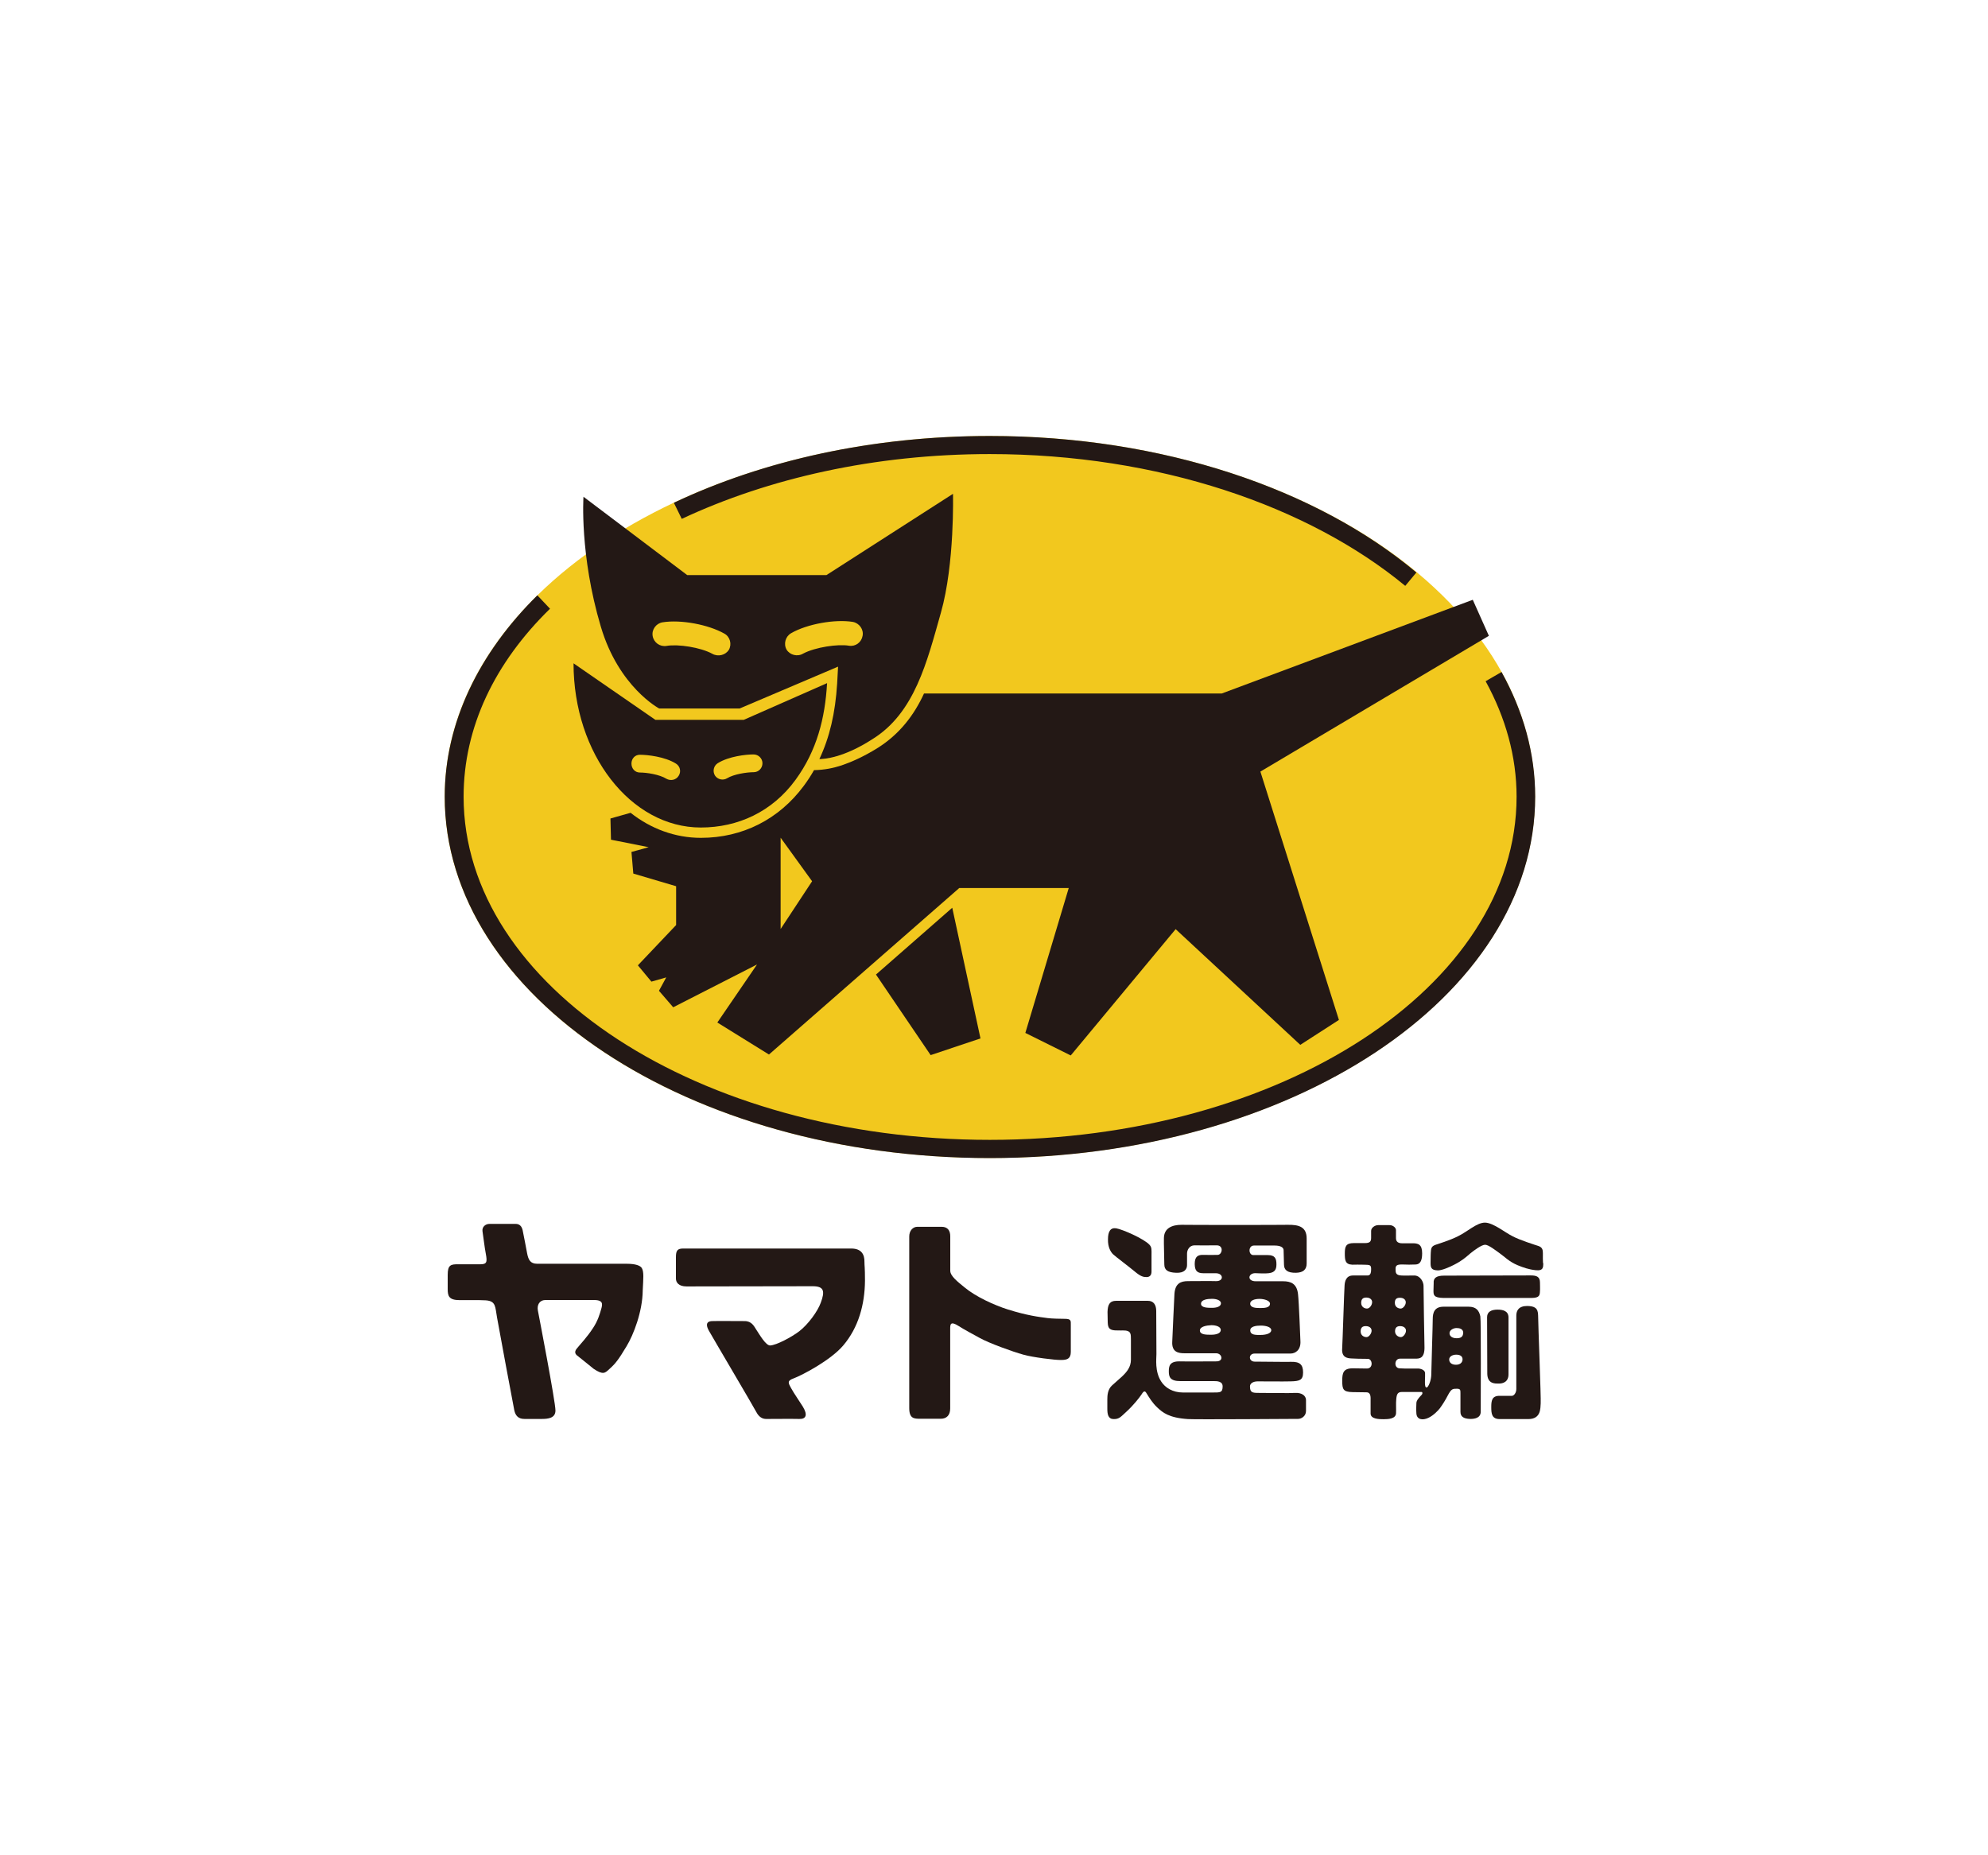 <?xml version="1.0" encoding="utf-8"?>
<!-- Generator: Adobe Illustrator 24.0.2, SVG Export Plug-In . SVG Version: 6.00 Build 0)  -->
<svg version="1.0" id="Layer_1" xmlns="http://www.w3.org/2000/svg" xmlns:xlink="http://www.w3.org/1999/xlink" x="0px" y="0px"
	 viewBox="0 0 300 280" enable-background="new 0 0 300 280" xml:space="preserve">
<g>
	<path fill="#231815" d="M96.86,191.39c-0.22-0.39-0.97-0.66-2.26-0.66s-12.93,0-13.53,0c-1.05,0-1.33-0.61-1.52-1.55
		s-0.47-2.57-0.69-3.56c-0.22-0.91-0.86-0.91-1.13-0.91h-3.84c-0.69,0-1.16,0.5-1.08,1.1c0.14,0.86,0.3,2.38,0.5,3.4
		c0.25,1.33,0.14,1.6-0.91,1.6c-1.05,0-2.73,0-3.18,0c-1.22-0.03-1.66,0.11-1.66,1.6s0,1.33,0,2.13c0,1.05,0.17,1.68,1.82,1.68
		c0,0,3.23-0.03,3.92,0.03c1.55,0.11,1.41,0.94,1.71,2.62c0.3,1.68,2.43,13.2,2.6,13.98c0.17,0.77,0.58,1.3,1.52,1.3
		c0.94,0,1.68,0,2.62,0c0.94,0,2.07-0.11,2.07-1.27c0-1.35-2.49-14.25-2.65-15.08s0.22-1.57,1.1-1.6c0.88,0,6.79,0,7.32,0
		c1.02,0,1.44,0.25,1.19,1.16c-0.28,1.02-0.58,1.99-1.27,3.04c-0.91,1.41-1.96,2.49-2.49,3.15c-0.41,0.52-0.14,0.83,0,0.97
		c0,0,2.49,1.99,2.57,2.07c1.46,0.97,1.71,0.64,2.43-0.03c0.86-0.77,1.33-1.38,2.54-3.4c1.02-1.68,2.4-5.19,2.43-8.42
		C97.08,192.91,97.19,191.99,96.86,191.39"/>
	<path fill="#231815" d="M128.46,188.43c-0.77,0-24.55,0-25.38,0c-0.86,0-1.08,0.33-1.08,1.3c0,0.94,0,2.62,0,3.23
		c0,0.58,0.41,1.19,1.6,1.19c1.19,0,18.28-0.03,19.03-0.03c1.74,0,1.88,0.75,1.22,2.51c-0.47,1.3-1.91,3.26-3.23,4.28
		c-1.19,0.91-3.45,2.1-4.39,2.15c-0.66,0.03-1.6-1.63-2.1-2.38c-0.36-0.55-0.69-1.3-1.77-1.3c-1.1,0-4.39-0.03-4.83,0
		c-0.44,0-1.3,0.11-0.55,1.46c0.55,0.99,6.77,11.52,7.15,12.26c0.39,0.75,0.91,1.05,1.49,1.05s4.2-0.03,5,0
		c1.02,0.03,1.3-0.61,0.52-1.88c-0.44-0.72-1.3-1.93-1.77-2.79c-0.39-0.72-0.64-1.08,0.36-1.44c1.35-0.5,5.63-2.76,7.51-4.97
		c2.32-2.73,3.26-6.21,3.29-9.78c0-2.18-0.08-2.15-0.08-2.84C130.47,189.37,130.03,188.43,128.46,188.43"/>
	<path fill="#231815" d="M160.72,199.04c-0.61,0-2.04-0.03-2.6-0.11c-1.33-0.17-3.12-0.39-6.02-1.3c-2.04-0.64-4.86-1.93-6.55-3.34
		c-1.05-0.86-2.15-1.71-2.15-2.51c0-0.8,0-4.36,0-5.19s-0.36-1.44-1.3-1.44c-0.64,0-2.98,0-3.67,0c-0.69,0-1.22,0.61-1.22,1.46
		c0,0.86,0,24.97,0,25.91c0,1.6,0.75,1.6,1.68,1.6h3.09c0.88,0,1.41-0.55,1.41-1.55c0-0.88,0-11.21,0-11.93
		c0-0.72-0.03-1.35,1.3-0.5c0.66,0.44,2.21,1.27,3.18,1.8c1.35,0.75,4.86,2.04,6.57,2.51c1.35,0.39,4.81,0.83,5.69,0.8
		c0.88,0,1.46-0.17,1.46-1.22c0-1.05,0-3.42,0-4.09C161.6,199.34,161.63,199.04,160.72,199.04"/>
	<path fill="#231815" d="M171.29,191.94c0.83,0.69,1.24,0.8,1.71,0.8c0.47,0,0.77-0.25,0.77-0.83c0-0.3,0-1.99,0-2.49
		c0-0.77,0.06-1.16-0.3-1.55c-0.86-0.94-4.14-2.35-5.03-2.49c-0.88-0.14-1.24,0.5-1.24,1.66c-0.03,1.19,0.41,1.91,0.77,2.26
		C168.34,189.65,170.47,191.25,171.29,191.94"/>
	<path fill="#231815" d="M195.46,210.22c-0.75,0.06-4.12,0-5.5,0c-0.99,0-1.33-0.06-1.33-0.99c0-0.44,0.47-0.75,1.16-0.75
		c0.83,0,3.95,0.03,4.94,0c1.38-0.03,1.91-0.17,1.91-1.35c0-1.19-0.5-1.63-1.8-1.6c-0.77,0.03-3.89-0.03-5.5-0.03
		c-0.94,0-0.99-1.22,0-1.22h5.41c0.77,0,1.57-0.58,1.49-1.88c-0.03-0.64-0.22-5.86-0.36-7.07c-0.17-1.6-1.08-1.96-2.26-1.96h-4.12
		c-1.35,0-1.16-1.22-0.08-1.22c0.36,0,0.91,0.06,1.68,0.03c1.22-0.03,1.52-0.5,1.52-1.35c0-0.86-0.19-1.41-1.3-1.41
		c-0.36,0-1.41,0-2.18,0c-0.77,0-0.8-1.44,0.08-1.44c0.41,0,2.21,0,3.15,0s1.33,0.33,1.33,0.69s0.03,1.38,0.06,2.18
		c0,0.8,0.5,1.27,1.82,1.24c1.1-0.03,1.6-0.5,1.6-1.41c0-0.69,0-2.02,0-3.76s-1.13-2.1-2.87-2.07c-0.83,0.03-15.11,0.03-15.99,0
		c-1.49,0-2.65,0.52-2.68,1.99c-0.03,0.8,0.06,3.04,0.06,3.98c0,0.86,0.52,1.22,1.77,1.27c1.27,0.06,1.66-0.55,1.66-1.16
		c0-0.61,0-1.19,0-1.74s0.36-1.22,1.1-1.24c0.72,0,1.93,0.03,3.34,0c1.16-0.03,0.88,1.44,0.17,1.44c-0.47,0-1.44,0.03-2.21,0
		c-1.16-0.03-1.24,0.77-1.24,1.44c0.03,0.86,0.28,1.33,1.3,1.33c0.58,0,1.13,0,1.88,0c1.19,0,1.24,1.24,0,1.19
		c-0.75-0.03-3.09,0-4.2,0s-1.93,0.36-2.04,1.91c-0.06,0.86-0.28,6.21-0.33,7.18c-0.11,1.63,0.91,1.8,1.88,1.8c0.99,0,3.84,0,4.75,0
		c0.88,0,1.19,1.22,0.03,1.22c-0.75,0-4.64,0.03-5.52,0c-1.57-0.03-1.66,0.75-1.66,1.52c0,0.8,0.17,1.46,1.74,1.46
		c1.3,0,4.58,0,5.05,0c0.47,0,1.38,0,1.33,0.86c-0.03,0.88-0.33,0.86-1.6,0.86c-0.77,0-3.07,0-4.36,0c-1.57,0-2.71-0.72-3.31-1.66
		c-0.99-1.52-0.72-3.45-0.72-4.14s-0.03-5.55-0.03-6.49s-0.39-1.55-1.27-1.55c-0.88,0-3.81,0-4.78,0c-0.99,0-1.27,0.61-1.3,1.68
		c0,0.03,0.03,1.55,0.03,1.57c0.03,0.88,0.25,1.24,1.46,1.22c0.99,0-0.06,0.03,0.77,0c1.41-0.03,1.24,0.61,1.27,1.41
		c0,0.94,0,1.91,0,3.01c0,1.08-0.58,1.82-1.38,2.57c-0.58,0.52-1.02,0.91-1.49,1.33c-0.66,0.61-0.69,1.55-0.69,2.1s0,0.55,0,1.41
		c0,0.86,0.14,1.55,0.97,1.55c0.83,0,1.02-0.3,1.96-1.16c0.94-0.86,1.88-2.02,2.24-2.57c0.41-0.69,0.58-0.47,0.83-0.03
		c0.28,0.44,0.77,1.3,1.55,2.02c0.8,0.75,1.74,1.55,4.61,1.74c1.13,0.08,16.1-0.03,16.63-0.03s1.19-0.44,1.19-1.19s0-0.94,0-1.68
		C197.06,210.61,196.4,210.17,195.46,210.22 M182.81,201.44c-0.69,0-1.74,0.03-1.74-0.64c0-0.61,1.02-0.77,1.74-0.8
		c0.69,0,1.38,0.22,1.41,0.69C184.25,201.25,183.5,201.44,182.81,201.44 M182.9,197.38c-0.64,0-1.66,0-1.66-0.61
		c0-0.64,0.99-0.75,1.66-0.75s1.33,0.22,1.35,0.66C184.25,197.21,183.56,197.38,182.9,197.38 M190.08,196.03
		c0.66,0,1.57,0.25,1.57,0.72c0,0.66-0.91,0.66-1.55,0.66s-1.41-0.06-1.44-0.64C188.64,196.28,189.28,196.03,190.08,196.03
		 M190.27,200.06c0.69,0,1.57,0.19,1.57,0.69c0,0.52-0.86,0.72-1.57,0.72c-0.69,0-1.57,0.06-1.6-0.66
		C188.64,200.17,189.58,200.06,190.27,200.06"/>
	<path fill="#231815" d="M221.62,197.21c-0.75,0-2.84,0-3.78,0c-1.38,0-1.63,0.91-1.63,1.85s-0.22,7.62-0.22,8.31
		c0,0.83-0.3,1.63-0.55,1.93c-0.17,0.19-0.33,0.08-0.36-0.11c-0.11-0.5,0-1.27-0.03-1.99c-0.03-0.44-0.66-0.66-1.08-0.66
		c-0.41,0-1.91,0.03-2.79-0.03c-0.86-0.06-0.77-1.46,0.08-1.46h2.29c0.61,0,1.49,0.03,1.41-1.91c-0.03-0.64-0.14-8.53-0.14-9.09
		c0-0.55-0.47-1.55-1.41-1.55c-0.44,0-1.6,0.03-1.93,0c-0.94-0.03-0.86-0.55-0.88-0.91c-0.03-0.61,0.19-0.77,1.08-0.75
		c0.36,0.03,1.55,0.03,1.96,0c0.61-0.03,0.97-0.47,0.97-1.68c0-1.35-0.58-1.55-1.55-1.52c-0.3,0-0.88,0-1.46,0
		c-0.58,0-0.94-0.22-0.94-0.77v-1.22c0-0.39-0.5-0.77-0.99-0.75c-0.3,0-1.41,0-1.71,0c-0.47,0-1.05,0.39-1.05,0.86
		c0,0.3,0,0.52,0,1.08c0,0.55-0.22,0.77-0.94,0.77c-0.72,0-1.1,0-1.68,0c-1.19,0-1.35,0.52-1.35,1.55c0,1.05,0.06,1.66,1.13,1.71
		c0.36,0,1.19-0.03,1.68,0c0.94,0.03,1.19-0.03,1.16,0.75c0,0.97-0.47,0.88-0.72,0.88c-0.52,0-1.3,0-2.02,0
		c-1.02,0-1.24,0.86-1.27,1.55c-0.06,0.69-0.3,8.56-0.36,9.45c-0.11,1.38,0.77,1.49,1.41,1.52c0.36,0.03,1.52,0.06,2.46,0.06
		c0.72,0,0.86,1.46-0.14,1.46c-0.41,0-1.57-0.03-2.15-0.03c-1.44,0-1.57,0.75-1.57,1.88c0,1.3,0.14,1.68,1.57,1.71
		c0.58,0,1.33,0.03,2.07,0.03c0.72,0,0.64,0.77,0.64,1.27c0,0.5,0,1.1,0,1.93s1.24,0.86,1.96,0.86c0.75,0,1.85-0.06,1.88-0.91
		c0.03-0.64-0.03-1.57,0.03-2.07c0.06-0.8,0.22-1.13,0.86-1.13c0.47,0,2.62,0,2.98,0c0.11,0,0.17,0.22,0.03,0.39
		c-0.5,0.52-0.83,0.91-0.83,1.3c0,0.58-0.06,0.75,0,1.55c0.06,0.94,0.94,1.08,1.82,0.66c0.77-0.36,1.49-1.13,1.74-1.46
		c0.44-0.61,0.8-1.19,1.16-1.88c0.55-1.05,0.75-1.05,1.38-1.05c0.55,0,0.55,0.19,0.55,0.69s0,1.93,0,2.79
		c0,0.69,0.41,1.05,1.49,1.08c0.66,0,1.57-0.14,1.57-1.1c0-0.83,0.06-13.81-0.06-14.39C223.19,197.77,222.75,197.21,221.62,197.21
		 M206.21,201.8c-0.39,0-0.88-0.25-0.88-0.86c0-0.58,0.28-0.8,0.77-0.8c0.5,0,0.88,0.25,0.88,0.69
		C206.98,201.25,206.59,201.8,206.21,201.8 M206.29,197.49c-0.39,0-0.88-0.25-0.88-0.86c0-0.58,0.28-0.8,0.77-0.8
		s0.88,0.25,0.88,0.69C207.06,196.97,206.68,197.49,206.29,197.49 M211.26,195.86c0.5,0,0.88,0.25,0.88,0.69
		c0,0.41-0.39,0.94-0.77,0.94c-0.39,0-0.88-0.25-0.88-0.86C210.49,196.05,210.76,195.86,211.26,195.86 M210.52,200.94
		c0-0.58,0.28-0.8,0.77-0.8s0.88,0.25,0.88,0.69c0,0.41-0.39,0.97-0.77,0.97C211.04,201.8,210.54,201.52,210.52,200.94
		 M219.71,205.97c-0.66,0-1.02-0.33-1.02-0.8s0.55-0.72,1.05-0.72c0.55,0,0.97,0.19,0.97,0.72
		C220.68,205.69,220.29,205.97,219.71,205.97 M219.82,201.97c-0.66,0-1.08-0.3-1.08-0.77c0-0.47,0.61-0.77,1.05-0.77
		s0.99,0.11,1.02,0.69C220.79,201.72,220.49,201.97,219.82,201.97"/>
	<path fill="#231815" d="M232.83,189.18c-0.03-0.3,0.08-0.88-0.66-1.13c-0.44-0.14-2.79-0.88-3.89-1.46
		c-1.13-0.55-2.96-2.07-4.2-2.07c-1.22,0-2.62,1.35-4.03,2.04c-1.24,0.64-3.09,1.19-3.48,1.33c-0.64,0.25-0.61,0.61-0.66,1.22
		c0,0.03-0.03,0.66-0.03,1.46c0,0.69,0.06,1.13,1.08,1.16c0.58,0.03,1.85-0.52,2.43-0.83c1.27-0.64,1.82-1.16,2.46-1.71
		c0.61-0.5,1.74-1.33,2.26-1.33c0.52,0,1.63,0.88,2.18,1.27c0.75,0.52,1.41,1.27,2.73,1.82c0.88,0.36,1.68,0.64,2.71,0.75
		c1.22,0.14,1.13-0.52,1.16-0.99C232.8,190.72,232.83,189.2,232.83,189.18"/>
	<path fill="#231815" d="M217.83,195.89c0.66,0,12.37,0,13.26,0c1.27,0,1.27-0.44,1.3-1.05c0.03-0.22,0-0.99,0-1.27
		c0-0.86-0.47-1.08-1.38-1.08c-0.75,0-11.99,0.03-13.09,0.03c-1.24,0-1.63,0.41-1.57,1.13l-0.03,1.13
		C216.32,195.42,216.32,195.86,217.83,195.89"/>
	<path fill="#231815" d="M226.2,208.81c0.58,0,1.46-0.22,1.44-1.44c0-0.83,0-7.29,0-8.53c0-0.99-0.83-1.19-1.66-1.19
		c-0.88,0-1.57,0.3-1.57,1.13c0,0.64,0.03,7.1,0.03,8.59C224.49,208.9,225.65,208.81,226.2,208.81"/>
	<path fill="#231815" d="M230.48,197.1c-1.3,0-1.66,0.69-1.66,1.46c0,0.64,0,10.52,0,11.08s-0.36,1.02-0.66,1.02h-1.88
		c-1.16,0-1.24,0.77-1.24,1.71s0.06,1.8,1.27,1.8c0.61,0,3.29,0,4.31,0c1.96,0,1.82-1.66,1.88-2.38c0.06-0.75-0.39-12.04-0.39-13.23
		C232.11,197.38,231.56,197.13,230.48,197.1"/>
	<path fill="#F2C81E" d="M231.64,120.24c0,30.19-36.87,54.52-82.31,54.52c-45.38,0-82.22-24.33-82.22-54.52
		c0-30.11,36.87-54.44,82.22-54.44C194.8,65.8,231.64,90.13,231.64,120.24"/>
	<path fill="#231815" d="M149.36,65.8c-17.79,0-34.19,3.7-47.67,10.08l1.19,2.43c13.09-6.13,29.11-9.78,46.48-9.78
		c25.44,0,48.11,7.84,62.7,19.89l1.68-2.02C198.72,73.81,175.47,65.8,149.36,65.8"/>
	<path fill="#231815" d="M224.19,102.81c3.01,5.5,4.67,11.35,4.67,17.43c0,28.64-35.6,51.79-79.49,51.79
		c-43.83,0-79.41-23.17-79.41-51.79c0-10.5,4.72-20.25,13.04-28.37l-1.91-2.02c-8.78,8.67-13.98,19.2-13.98,30.38
		c0,30.19,36.87,54.55,82.25,54.55c45.43,0,82.31-24.33,82.31-54.55c0-6.57-1.8-12.9-5.08-18.81L224.19,102.81z"/>
	<polygon fill="#231815" points="140.44,159.24 147.96,156.72 143.7,137 132.19,147.08 	"/>
	<path fill="#231815" d="M143.81,74.53l-19.09,12.26h-21.02L88.05,74.97c0,0-0.61,8.76,2.62,19.61c2.71,9.14,8.81,12.35,8.81,12.35
		h12.13l14.86-6.32l-0.14,2.57c-0.28,4.45-1.13,8.09-2.68,11.38c0.69,0,3.62-0.17,8.01-3.01c6.38-3.95,8.23-11.68,10.33-19.09
		C144.09,85.05,143.81,74.53,143.81,74.53 M109.98,98.09c-0.5,0.77-1.6,1.08-2.49,0.58c-1.77-0.97-5.16-1.49-6.9-1.19
		c-0.99,0.17-1.93-0.5-2.1-1.49c-0.17-0.97,0.52-1.91,1.49-2.07c2.76-0.44,6.9,0.33,9.34,1.71
		C110.17,96.1,110.48,97.23,109.98,98.09 M130.17,95.96c-0.17,0.99-1.08,1.66-2.07,1.49c-1.63-0.28-5.08,0.22-6.9,1.19
		c-0.86,0.52-1.99,0.22-2.49-0.58c-0.5-0.86-0.19-1.99,0.66-2.49c2.43-1.41,6.66-2.15,9.34-1.71
		C129.67,94.05,130.36,94.99,130.17,95.96"/>
	<path fill="#231815" d="M224.68,95.96l-2.43-5.44l-37.87,14.14h-44.94c-1.52,3.31-3.7,6.13-6.96,8.2
		c-2.21,1.38-4.09,2.18-5.47,2.65c-1.24,0.41-2.6,0.69-4.17,0.72c-0.47,0.83-0.97,1.6-1.55,2.38c-3.73,5.03-9.23,7.84-15.52,7.84
		c-3.89,0-7.57-1.38-10.61-3.78l-3.04,0.86l0.08,3.2l5.69,1.13l-2.6,0.72l0.28,3.26l6.46,1.91v5.86l-5.77,6.08l2.04,2.46l2.24-0.64
		l-1.1,2.02l2.15,2.49l12.65-6.46l-5.99,8.76l7.79,4.83l28.72-25.13h16.52l-6.55,21.87l6.85,3.4l15.83-19.06l18.81,17.46l5.83-3.76
		l-11.85-37.48L224.68,95.96 M117.8,140.21v-13.78l4.75,6.57L117.8,140.21z"/>
	<path fill="#231815" d="M112.24,108.64H98.9l-12.35-8.53c0,13.7,8.65,24.78,19.2,24.78c5.58,0,10.77-2.35,14.31-7.21
		c3.2-4.39,4.45-9.28,4.75-14.58L112.24,108.64 M102.41,117.09c-0.39,0.64-1.22,0.8-1.85,0.44c-1.02-0.64-2.96-0.94-4-0.94
		c-0.75,0-1.27-0.61-1.27-1.35s0.52-1.33,1.27-1.33c1.13,0,3.76,0.28,5.44,1.33C102.63,115.63,102.83,116.45,102.41,117.09
		 M113.74,116.54c-1.05,0-3.01,0.3-4,0.91c-0.64,0.39-1.46,0.19-1.85-0.41c-0.39-0.64-0.19-1.46,0.41-1.85
		c1.68-1.05,4.28-1.33,5.41-1.33c0.75,0,1.35,0.61,1.35,1.33C115.06,115.93,114.48,116.54,113.74,116.54"/>
</g>
</svg>

